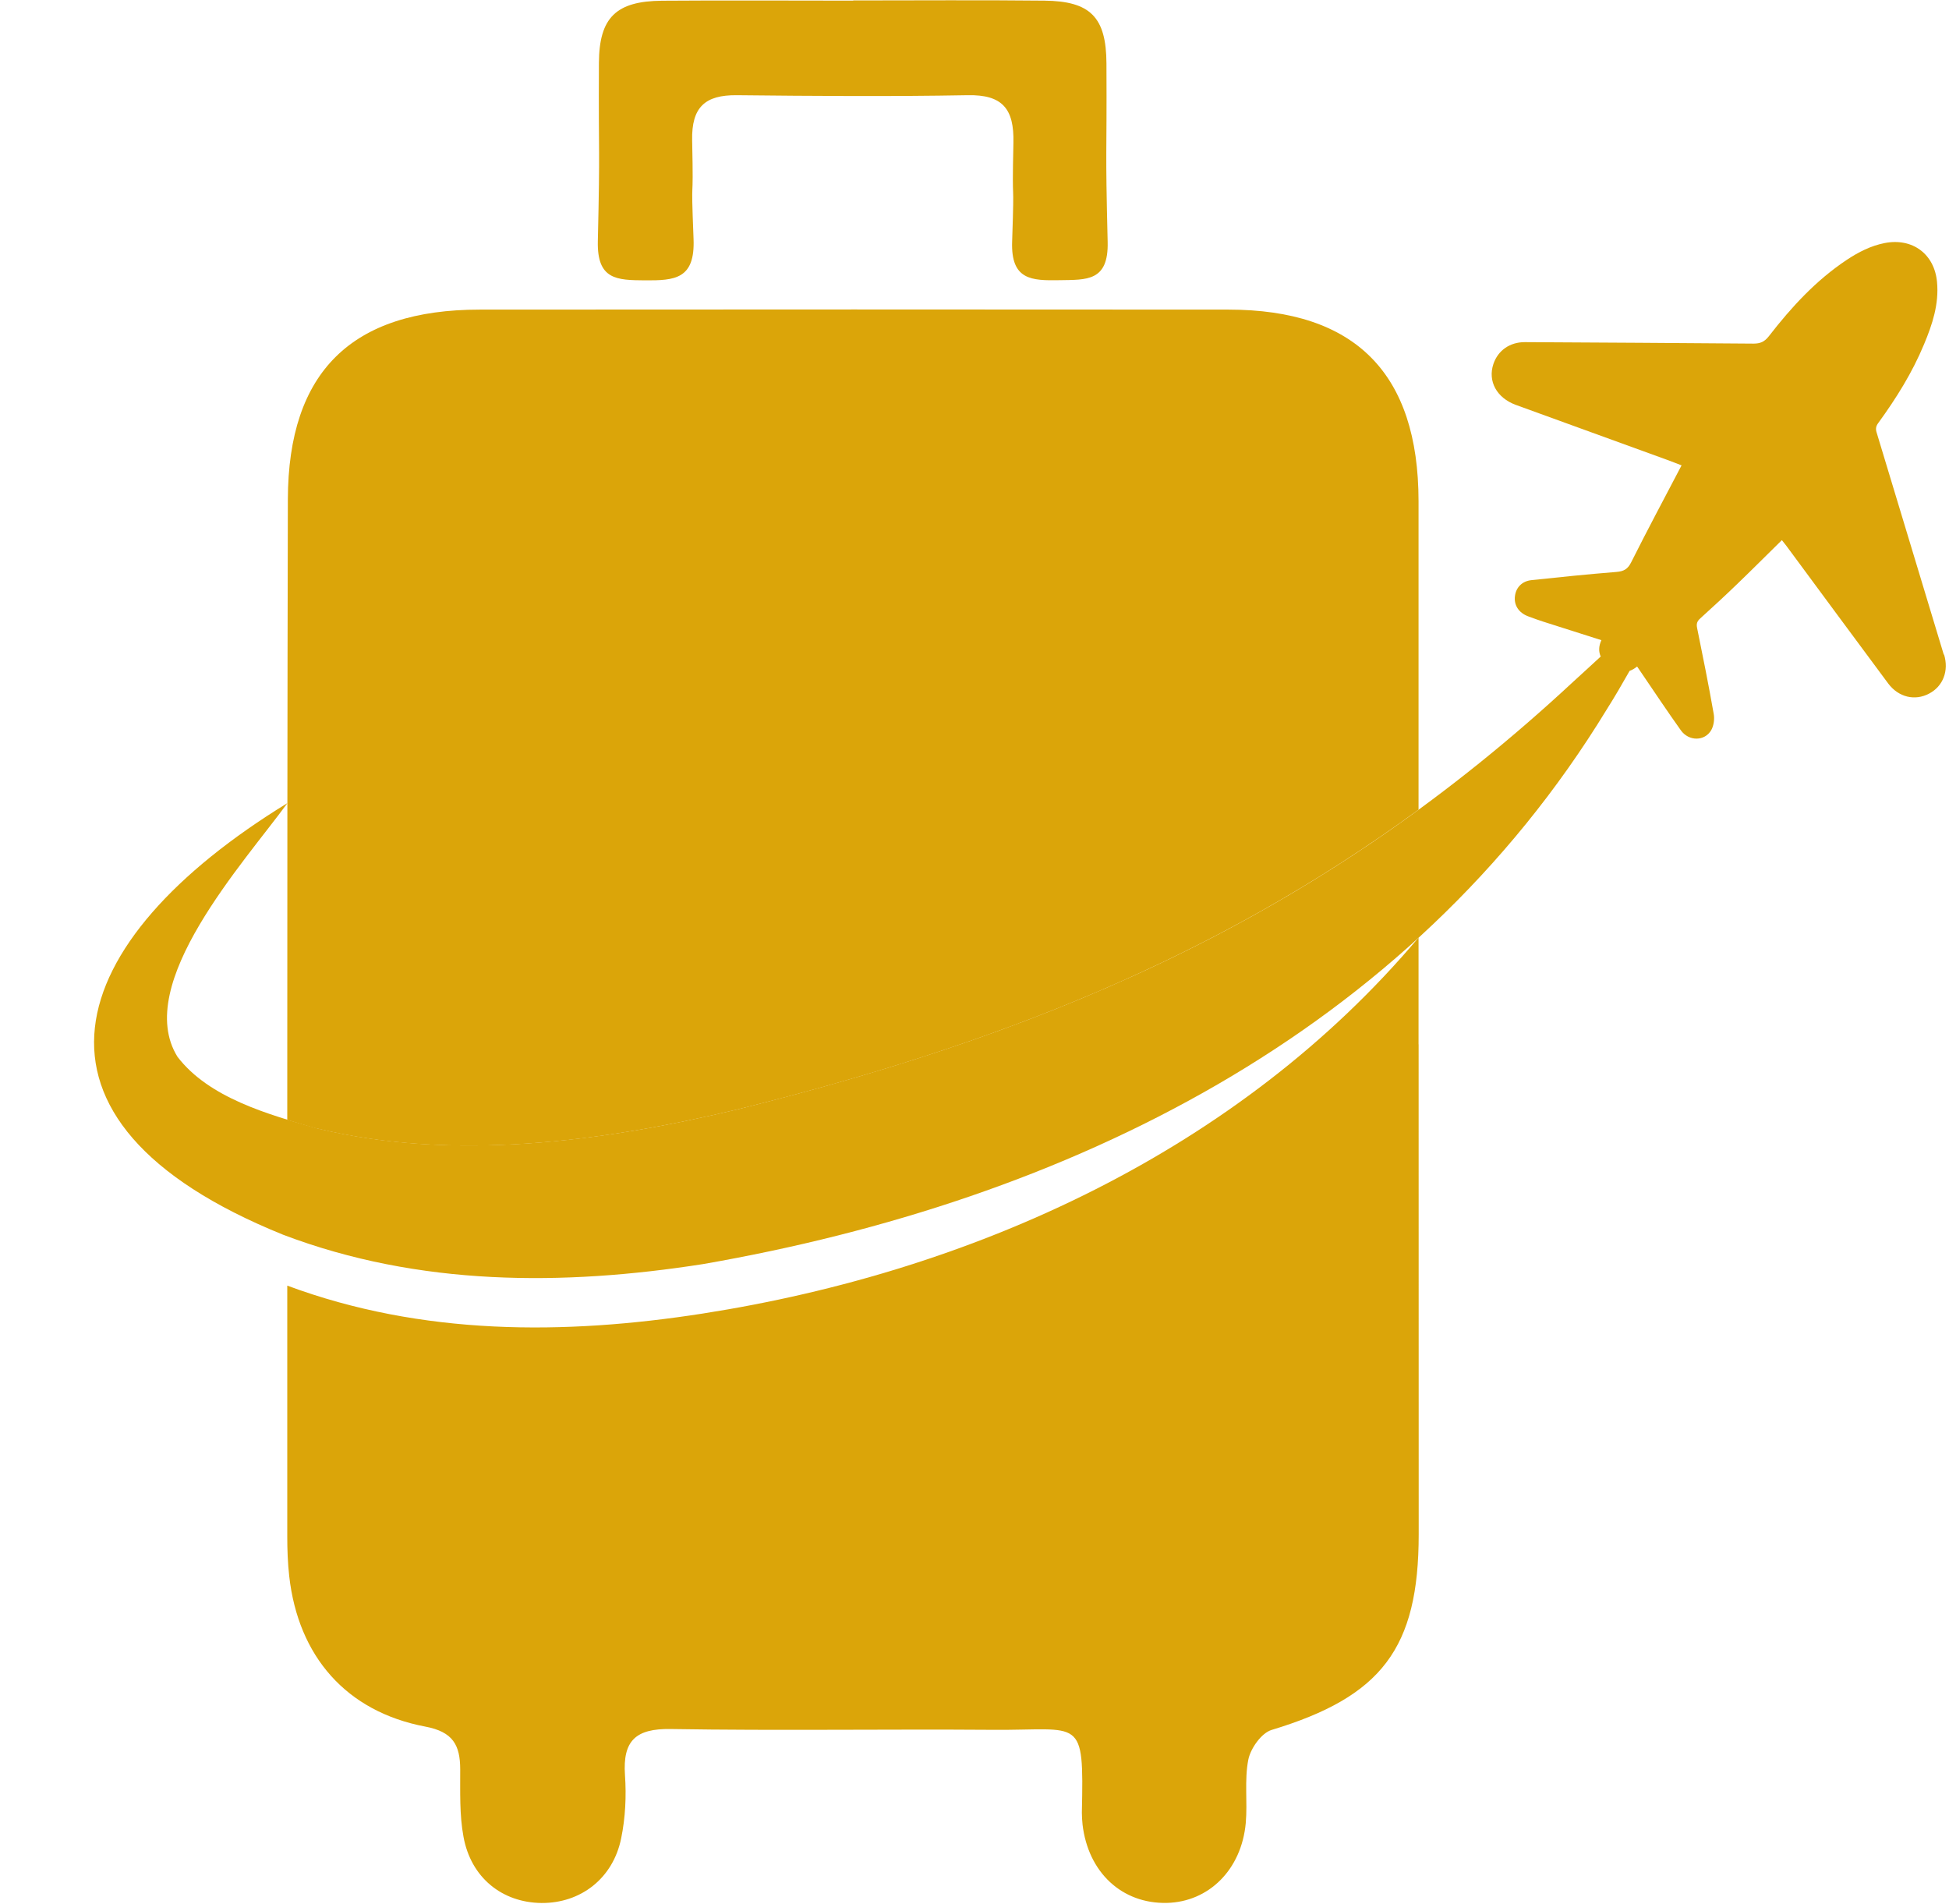 <?xml version="1.0" encoding="UTF-8" standalone="no"?><svg xmlns="http://www.w3.org/2000/svg" xmlns:xlink="http://www.w3.org/1999/xlink" fill="#000000" height="476.9" preserveAspectRatio="xMidYMid meet" version="1" viewBox="-5.5 11.6 488.3 476.9" width="488.3" zoomAndPan="magnify"><g><g><g id="change1_1"><path d="M208.28,11.71c15.97,0,31.94-.12,47.88,.05,11.52,.12,15.5,4.13,15.55,15.75,.12,25.61-.32,19.08,.3,44.69,.25,9.94-5.29,9.47-12.04,9.59-7,.12-12.24,0-11.89-9.71,.64-18.93-.1-5.78,.32-24.72,.2-8.5-2.74-12.09-11.47-11.91-19.28,.35-38.59,.2-57.87,0-7.91-.07-11.32,2.99-11.15,11.3,.42,18.93-.4,5.78,.35,24.72,.4,10.06-4.7,10.41-12.19,10.36-7.04-.05-12.01-.15-11.79-9.79,.59-25.58,.15-19.08,.27-44.69,.07-11.37,4.3-15.47,15.82-15.57,15.97-.12,31.94-.02,47.88-.02l.02-.02Z" fill="#dba509"/></g><g id="change1_2"><path d="M74.01,294.32c34.06,8.26,71.31,3.34,105.45-4.84,64.76-16.14,119.47-37.8,170.44-75.05v-77.27c-.02-32.04-15.84-47.98-47.61-48-62.54-.05-125.05-.05-187.59,0-32.04,0-48,15.52-48.08,47.53-.12,51.81-.15,103.62-.15,155.46,2.57,.79,5.12,1.51,7.54,2.2v-.02Z" fill="#dba509"/></g><g id="change2_1"><path d="M349.9,273.23v-26.75c-44.96,53.34-111.38,83.58-179.36,94.18-34.61,5.39-70.3,5.56-104.07-7v62.81c0,3.31,.12,6.65,.49,9.96,2.25,20.1,14.29,33.94,34.09,37.7,6.97,1.31,8.73,4.65,8.75,10.7,.02,5.64-.2,11.4,.82,16.88,1.85,10.26,9.69,16.51,19.55,16.61,9.79,.07,17.9-6.13,19.95-16.17,1.06-5.14,1.33-10.6,.96-15.87-.59-8.65,2.72-11.69,11.47-11.54,26.94,.44,53.89,0,80.83,.2,22.12,.17,22.69-3.68,22.17,20.74,0,.99,.07,2,.17,2.99,1.41,12.01,9.89,19.87,21.11,19.63,10.53-.25,18.71-8.33,19.78-20,.47-5.29-.37-10.75,.64-15.89,.57-2.82,3.29-6.67,5.83-7.44,27.56-8.33,36.86-20.42,36.86-49.02,0-40.91,0-81.82-.02-122.73h-.02Z" fill="#dba509"/></g><g id="change3_1"><path d="M481.5,175.62c-5.61-18.56-11.2-37.1-16.83-55.67-.3-.94-.17-1.61,.42-2.4,4.5-6.18,8.53-12.63,11.47-19.73,2.08-4.97,3.76-10.06,3.24-15.57-.64-7.04-6.18-11.12-13.13-9.76-3.49,.69-6.55,2.27-9.47,4.2-7.74,5.14-13.92,11.89-19.55,19.16-1.09,1.38-2.13,1.83-3.83,1.83-19.11-.17-38.22-.25-57.3-.37-3.73,0-6.7,2.05-7.86,5.46-1.46,4.33,.82,8.5,5.61,10.26,12.66,4.6,25.31,9.2,37.97,13.79,1.16,.42,2.32,.89,3.56,1.36-.22,.42-.35,.67-.47,.89-4.08,7.79-8.21,15.52-12.14,23.36-.87,1.76-1.88,2.3-3.73,2.45-7.09,.57-14.19,1.29-21.26,2.05-2.4,.25-3.91,1.88-4.15,4.05-.27,2.22,.94,4.1,3.24,4.99,1.29,.49,2.6,.96,3.91,1.38,4.77,1.53,9.57,3.04,14.51,4.62-.72,1.56-.69,2.92-.17,4.1-2.3,2.1-4.57,4.23-6.87,6.3-62.17,57.79-127.72,86.76-209.17,107.08-34.11,8.18-71.39,13.1-105.45,4.84-12.24-3.46-27.19-7.64-35.08-17.95-11.3-18.17,16.78-48.75,27.54-63.55-56.29,34.48-71.98,79.45-1.09,108.12,34.09,12.95,70.18,12.83,105.15,7.37,91.34-15.87,176.99-57.79,226.48-138.95,2-3.16,3.88-6.4,5.73-9.67,.62-.22,1.24-.57,1.88-1.09,.42,.64,.77,1.14,1.11,1.63,3.26,4.8,6.48,9.62,9.84,14.34,2,2.82,6.03,2.79,7.64-.07,.64-1.14,.84-2.79,.59-4.1-1.26-7.17-2.69-14.31-4.15-21.46-.22-1.09,.02-1.71,.82-2.42,3.11-2.82,6.2-5.66,9.22-8.58,3.73-3.58,7.39-7.27,11.2-11,.37,.49,.74,.94,1.11,1.41,8.5,11.49,16.98,23.01,25.51,34.48,2.6,3.49,6.72,4.45,10.28,2.55,3.51-1.85,4.97-5.73,3.73-9.79l-.05,.02Z" fill="#dba509"/></g></g></g></svg>